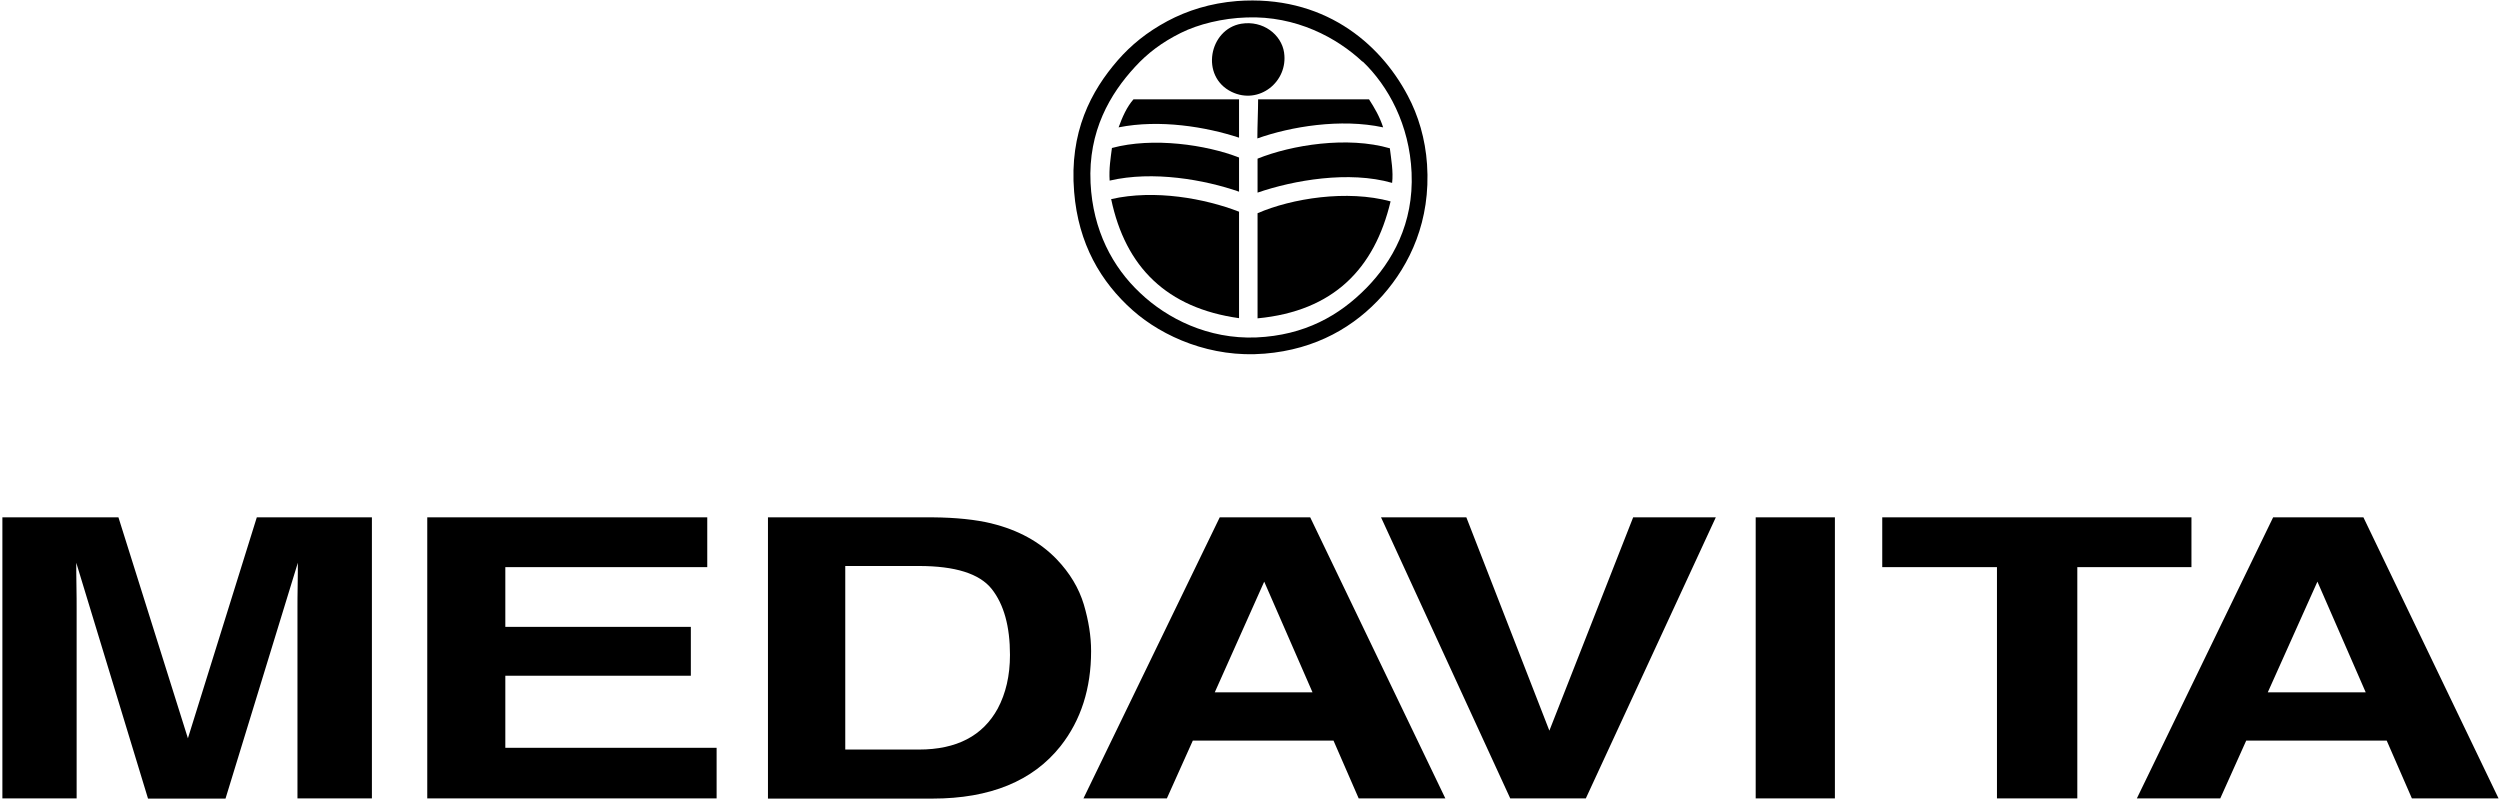 <svg xmlns="http://www.w3.org/2000/svg" width="892" height="285" viewBox="0 0 892 285" fill="none"><g clip-path="url(#clip0_4287_285)"><path d="M448.695 76.075C460.954 70.765 480.635 67.633 496.162 71.854C490.441 95.818 475.868 111 448.695 113.587V76.143V76.075Z" fill="black"></path><path d="M495.889 52.863C496.366 56.744 497.183 61.305 496.707 65.254C481.316 60.828 461.566 64.3 448.695 68.726V56.607C460.885 51.706 480.771 48.506 495.958 52.931" fill="black"></path><path d="M488.464 35.438C490.439 38.501 492.278 41.633 493.504 45.445C478.385 42.178 460.475 45.173 448.625 49.394C448.625 44.833 448.897 39.454 448.897 35.438H488.464Z" fill="black"></path><path d="M458.166 18.821C459.664 29.102 449.245 37.544 439.438 32.778C428.133 27.263 431.402 10.447 442.843 8.473C450.675 7.18 457.212 12.354 458.166 18.753" fill="black"></path><path d="M442.089 75.535V113.524C416.347 109.916 401.569 95.347 396.461 71.042C412.056 67.502 429.967 70.838 442.089 75.535Z" fill="black"></path><path d="M486.152 22.024C477.095 13.514 462.453 5.548 444.747 6.229C436.234 6.501 427.585 8.612 421.32 11.743C414.578 15.079 409.402 19.028 404.976 23.862C396.123 33.461 388.223 46.737 389.108 65.255C389.925 82.207 397.008 95.347 406.814 104.537C416.417 113.66 431.059 121.081 448.22 120.4C465.518 119.651 477.912 112.571 487.583 102.699C496.708 93.372 504.472 79.824 503.654 61.578C502.905 44.558 495.346 30.67 486.221 21.956M451.08 126.187C432.284 127.753 414.987 120.332 404.09 110.665C392.786 100.589 384.75 87.041 383.251 68.455C381.481 47.077 389.312 32.44 398.847 21.479C403.614 16.033 409.198 11.471 416.553 7.522C423.567 3.778 431.876 1.123 441.342 0.374C471.851 -1.873 492.145 14.943 502.292 34.142C506.038 41.154 508.558 49.528 509.171 58.651C510.533 78.803 503.042 94.393 493.371 105.354C483.496 116.452 469.672 124.689 451.148 126.187" fill="black"></path><path d="M442.089 35.438V49.122C430.308 45.241 413.759 42.518 399.117 45.445C400.479 41.701 402.046 38.161 404.429 35.438H442.157H442.089Z" fill="black"></path><path d="M442.091 56.272V68.391C429.765 64.102 411.378 60.834 395.919 64.442C395.646 60.085 396.259 56.545 396.736 52.8C411.31 48.852 430.446 51.643 442.091 56.204" fill="black"></path><path d="M252.35 202.355H180.299V223.664H246.493V241.093H180.299V266.827H255.687V284.869H152.445V184.586H252.35V202.355Z" fill="black"></path><path d="M353.754 186.765C363.289 189.079 371.052 193.368 376.977 199.496C381.744 204.465 384.945 209.844 386.715 215.699C388.418 221.486 389.303 227 389.303 232.31C389.303 245.654 385.694 256.956 378.407 266.215C368.532 278.673 353.278 284.937 332.711 284.937H274.008V184.586H332.711C341.156 184.654 348.17 185.403 353.822 186.765M301.589 202.015V267.44H327.876C341.36 267.44 350.69 262.538 356.002 252.803C358.862 247.424 360.36 241.093 360.36 233.672C360.36 223.46 358.181 215.631 353.822 210.116C349.464 204.67 340.815 201.946 327.876 201.946H301.589V202.015Z" fill="black"></path><path d="M435.271 184.586H467.482L515.698 284.869H484.78L475.791 264.24H425.6L416.338 284.869H386.578L435.202 184.586H435.271ZM433.432 247.016H468.3L451.07 207.529L433.432 247.016Z" fill="black"></path><path d="M826.853 207.529L844.083 247.016H809.147L826.853 207.529ZM811.054 184.586L762.43 284.869H792.19L801.452 264.24H851.574L860.564 284.869H891.482L843.266 184.586H811.054Z" fill="black"></path><path d="M582.712 184.586H612.2L565.823 284.869H538.855L492.75 184.586H523.191L552.815 260.7L582.712 184.586Z" fill="black"></path><path d="M781.91 184.586V202.355H741.185V284.869H712.515V202.355H671.586V184.586H781.91Z" fill="black"></path><path d="M91.699 184.586H132.696V284.869H106.136V217.06C106.136 215.086 106.136 212.363 106.204 208.891C106.272 205.419 106.272 202.695 106.272 200.789L80.462 284.937H52.813L27.207 200.789C27.207 202.695 27.207 205.419 27.275 208.891C27.343 212.431 27.343 215.154 27.343 217.06V284.869H0.852V184.586H42.257L67.046 263.423L91.63 184.586H91.699Z" fill="black"></path><path d="M654.692 184.586H626.43V284.869H654.692V184.586Z" fill="black"></path></g><defs><clipPath id="clip0_4287_285"><rect width="890.628" height="284.765" fill="white" transform="translate(0.852 0.172)"></rect></clipPath></defs></svg>